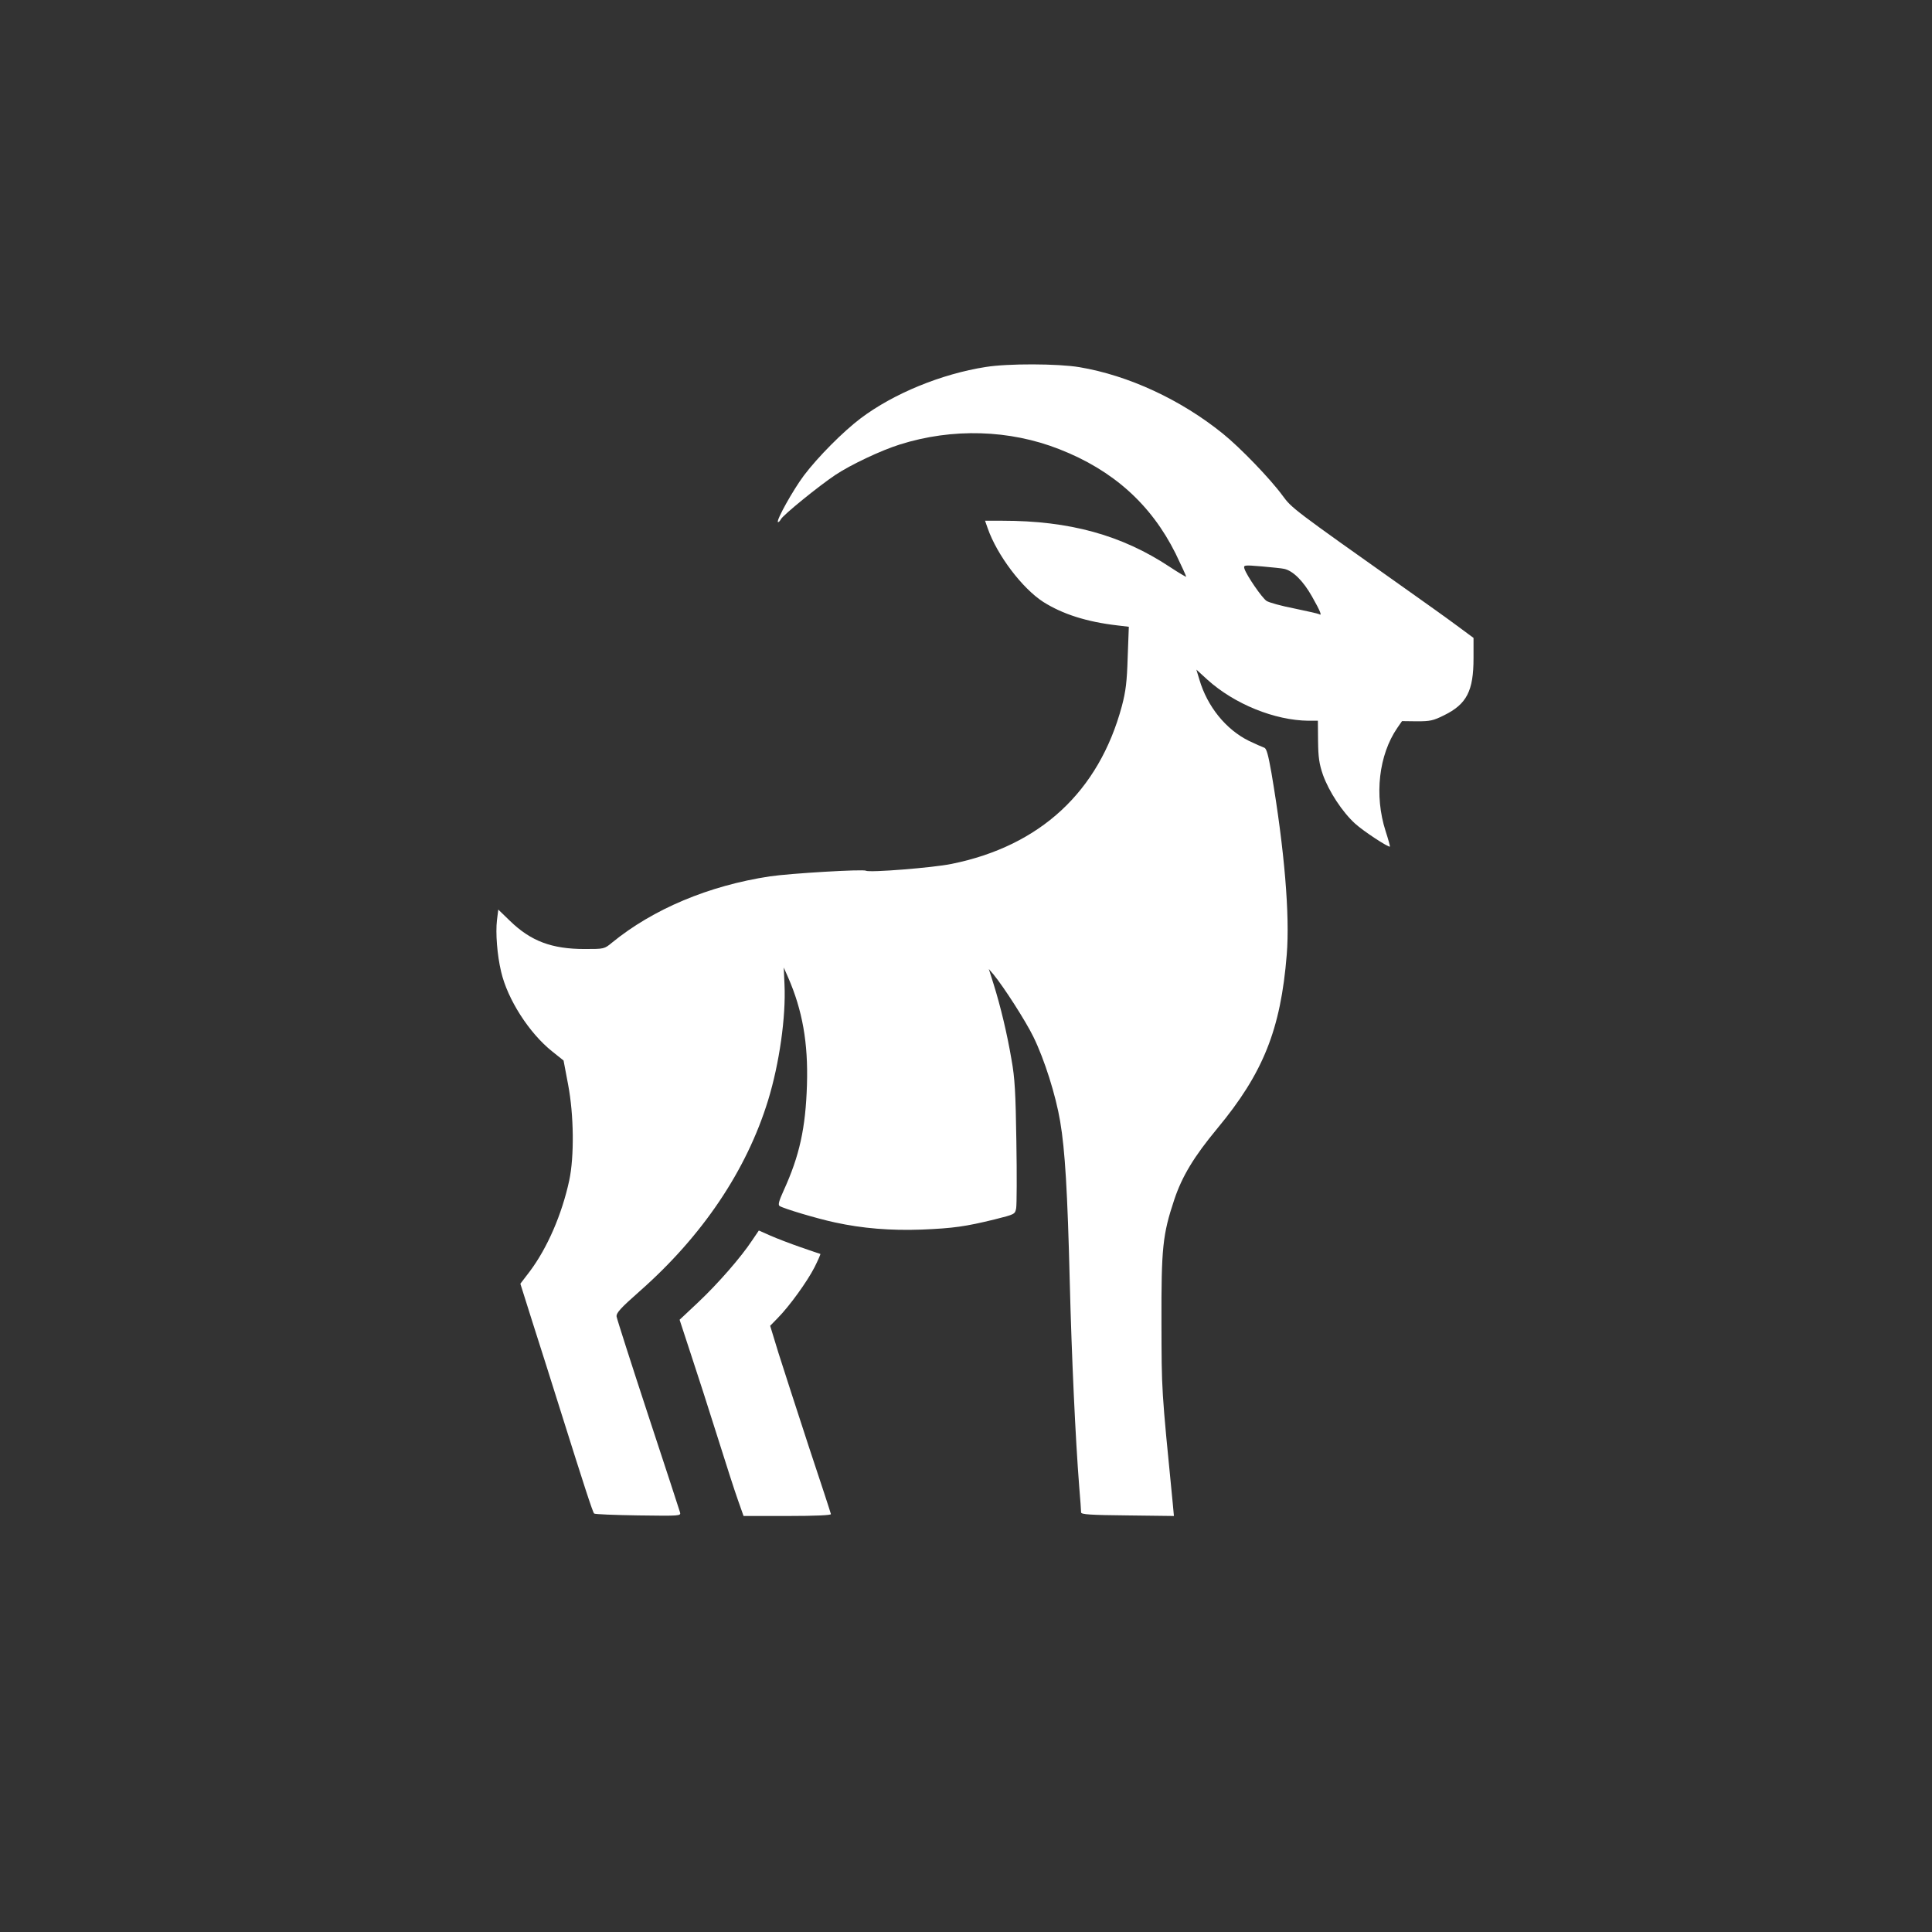 <?xml version="1.0" standalone="no"?>
<!DOCTYPE svg PUBLIC "-//W3C//DTD SVG 20010904//EN"
 "http://www.w3.org/TR/2001/REC-SVG-20010904/DTD/svg10.dtd">
<svg version="1.0" xmlns="http://www.w3.org/2000/svg"
 width="1024pt" height="1024pt" viewBox="0 0 1024 1024"
 preserveAspectRatio="xMidYMid meet">

<rect x="0" y="0" width="1024" height="1024" fill="#333333" stroke="none"/>

<g transform="translate(0,1024) scale(0.1,-0.1)"
fill="#ffffff" stroke="none">
<path d="M5225 8295 c-236 -37 -489 -141 -663 -272 -94 -71 -227 -205 -301
-303 -57 -76 -147 -237 -138 -247 3 -2 10 4 16 15 12 23 202 177 289 235 81
54 242 130 341 161 279 88 582 79 846 -25 284 -111 486 -292 616 -553 32 -66
57 -121 56 -123 -2 -1 -41 22 -88 53 -254 168 -530 244 -886 244 l-92 0 14
-40 c50 -143 183 -318 294 -390 103 -65 230 -106 395 -125 l59 -7 -6 -161 c-4
-132 -10 -180 -31 -260 -122 -453 -433 -741 -903 -836 -97 -20 -436 -47 -453
-36 -15 9 -402 -14 -510 -30 -323 -49 -618 -173 -836 -351 -41 -34 -42 -34
-145 -34 -175 0 -286 42 -397 150 l-61 59 -7 -56 c-8 -68 1 -185 22 -273 34
-147 149 -326 271 -423 l60 -48 24 -127 c31 -162 33 -383 6 -509 -39 -180
-116 -358 -210 -483 l-49 -64 65 -206 c36 -113 105 -329 152 -480 118 -375
166 -524 174 -532 3 -4 108 -8 233 -10 224 -3 228 -3 222 17 -3 11 -79 243
-169 516 -90 274 -165 508 -167 521 -2 19 20 44 121 133 334 294 568 642 682
1013 60 196 95 443 87 614 l-4 90 23 -52 c76 -174 107 -348 100 -570 -7 -230
-40 -377 -123 -559 -26 -57 -31 -77 -22 -83 22 -14 199 -67 293 -87 146 -32
296 -44 460 -38 168 7 232 16 387 54 107 27 108 27 114 60 3 18 4 176 1 351
-4 262 -8 338 -26 437 -23 136 -58 282 -95 400 l-25 79 25 -29 c55 -67 170
-246 211 -330 59 -120 119 -311 142 -448 26 -153 39 -370 51 -852 10 -397 30
-829 50 -1084 6 -68 10 -130 10 -137 0 -11 50 -14 246 -16 l246 -3 -6 65 c-61
617 -59 596 -60 960 -1 396 6 466 68 652 41 123 105 229 228 377 243 293 336
524 368 921 17 208 -12 557 -81 963 -17 96 -26 130 -38 134 -9 3 -45 19 -81
36 -122 60 -221 182 -263 325 l-16 53 58 -53 c144 -130 357 -216 536 -218 l50
0 1 -108 c1 -86 6 -121 26 -179 32 -89 103 -197 170 -258 45 -41 178 -128 185
-122 1 2 -9 39 -23 82 -61 190 -36 404 62 547 l25 36 79 -1 c69 0 86 3 144 32
120 59 156 129 156 302 l0 108 -92 68 c-51 38 -172 124 -268 192 -596 422
-603 427 -652 494 -65 89 -225 255 -317 329 -223 180 -499 308 -760 352 -114
19 -379 20 -496 1z m1581 -1070 c47 -10 101 -64 147 -145 46 -81 56 -107 38
-95 -6 3 -64 16 -131 30 -67 13 -133 31 -147 40 -25 17 -105 134 -117 170 -6
20 -4 21 91 13 54 -5 107 -10 119 -13z"/>
<path d="M3986 3665 c-58 -88 -180 -228 -285 -327 l-99 -93 59 -180 c33 -99
96 -295 140 -435 44 -140 93 -293 110 -340 l30 -85 233 0 c151 0 232 4 230 10
-1 6 -54 168 -118 360 -63 193 -135 415 -160 494 l-44 144 40 41 c63 64 156
193 195 269 19 38 33 70 31 71 -2 0 -48 16 -103 35 -55 19 -128 47 -162 62
l-61 27 -36 -53z"/>
</g>
</svg>
